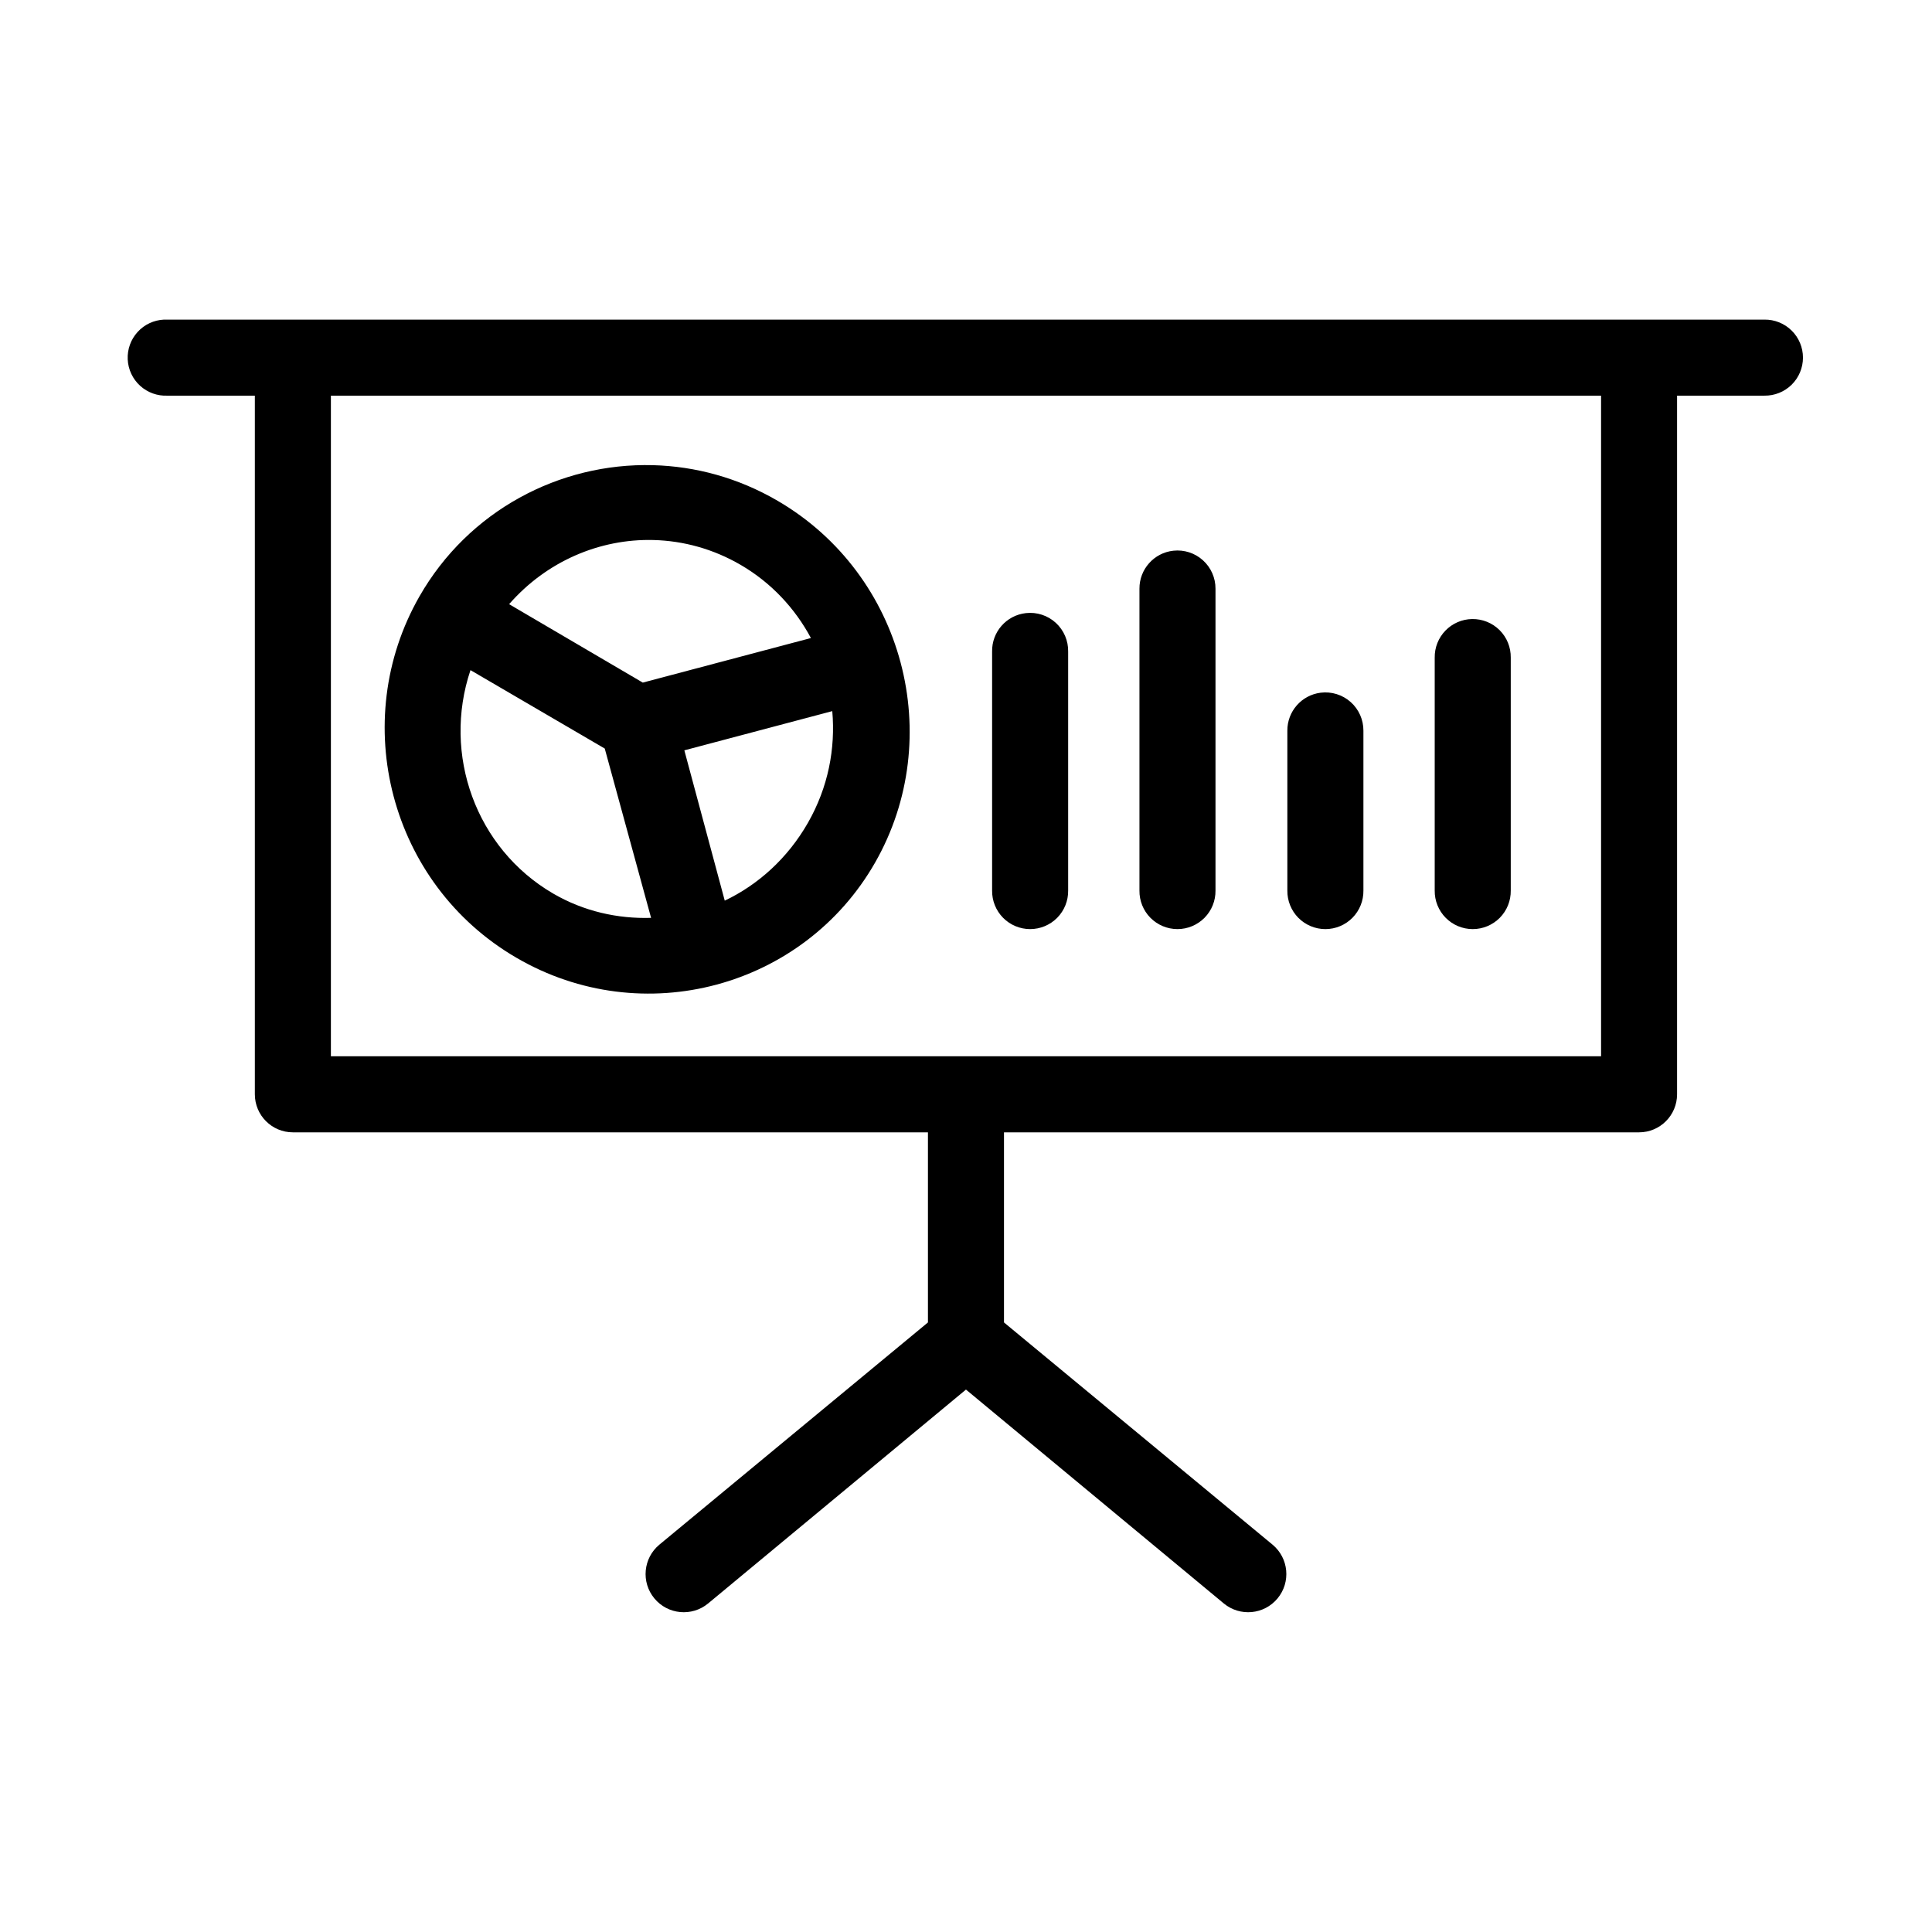 <?xml version="1.0" encoding="UTF-8"?>
<!-- Uploaded to: SVG Repo, www.svgrepo.com, Generator: SVG Repo Mixer Tools -->
<svg fill="#000000" width="800px" height="800px" version="1.1" viewBox="144 144 512 512" xmlns="http://www.w3.org/2000/svg">
 <path d="m187.45 228.7c-2.672 0.125-5.188 1.305-6.988 3.285-1.801 1.977-2.742 4.59-2.617 7.262 0.125 2.676 1.309 5.188 3.285 6.988 1.98 1.801 4.594 2.742 7.266 2.617h23.145v185.15c0 5.566 4.512 10.078 10.074 10.078h168.3v50.379l-71.164 58.883c-4.301 3.566-4.902 9.945-1.336 14.25 3.562 4.305 9.941 4.902 14.246 1.34l68.332-56.68 68.328 56.68c4.305 3.562 10.684 2.965 14.246-1.34 3.566-4.305 2.969-10.684-1.336-14.25l-71.164-58.883v-50.379h168.3c5.562 0 10.074-4.512 10.074-10.078v-185.15h23.145c2.699 0.039 5.297-1.008 7.219-2.898 1.922-1.895 3-4.481 3-7.176 0-2.699-1.078-5.285-3-7.176-1.922-1.895-4.519-2.941-7.219-2.902h-423.2c-0.316-0.016-0.629-0.016-0.945 0zm44.242 20.152h336.61v175.07h-336.61zm85.332 18.422c-24.738-0.645-48.879 12.051-61.875 34.793-18.902 33.082-7.902 76.145 25.664 95.723 33.562 19.582 76.191 7.894 95.094-25.188s7.742-76.305-25.82-95.883c-10.488-6.117-21.816-9.152-33.062-9.445zm0.156 19.836c7.922 0.207 15.855 2.359 23.145 6.613 8.105 4.727 14.395 11.547 18.578 19.363l-44.555 11.809-35.426-20.781c9.918-11.359 24.004-17.371 38.258-17.004zm137.76 2.836c-5.129 0.562-9.004 4.914-8.973 10.074v79.98c-0.039 2.695 1.004 5.297 2.898 7.219 1.895 1.918 4.481 3 7.176 3 2.699 0 5.281-1.082 7.176-3 1.895-1.922 2.938-4.523 2.902-7.219v-79.98c0.016-2.875-1.195-5.621-3.332-7.543-2.133-1.926-4.992-2.848-7.848-2.531zm-39.047 16.531c-5.191 0.57-9.086 5.012-8.973 10.23v63.293c-0.039 2.695 1.008 5.297 2.902 7.219 1.891 1.918 4.477 3 7.176 3 2.695 0 5.281-1.082 7.176-3 1.891-1.922 2.938-4.523 2.898-7.219v-63.293c0.062-2.898-1.129-5.688-3.269-7.648s-5.023-2.902-7.91-2.582zm118.24 1.574c-2.672 0.039-5.219 1.141-7.078 3.062-1.859 1.918-2.883 4.496-2.84 7.168v61.719c-0.039 2.695 1.008 5.297 2.902 7.219 1.891 1.918 4.477 3 7.176 3 2.695 0 5.281-1.082 7.176-3 1.891-1.922 2.938-4.523 2.898-7.219v-61.719c0.043-2.727-1.02-5.352-2.949-7.281-1.93-1.93-4.559-2.992-7.285-2.949zm-265.45 13.539 35.582 20.781 12.281 44.871c-8.828 0.27-17.84-1.711-25.977-6.457-20.449-11.926-29.398-36.828-21.887-59.195zm225.3 5.981c-5.07 0.641-8.859 4.969-8.82 10.078v42.352c-0.035 2.695 1.008 5.297 2.902 7.219 1.895 1.918 4.477 3 7.176 3s5.281-1.082 7.176-3c1.895-1.922 2.938-4.523 2.902-7.219v-42.352c0.02-2.906-1.211-5.68-3.383-7.609-2.172-1.93-5.07-2.828-7.953-2.469zm-129.42 4.883c0.867 9.914-1.059 20.152-6.453 29.598-5.359 9.379-13.191 16.414-22.043 20.625l-10.707-39.832z"/>
</svg>